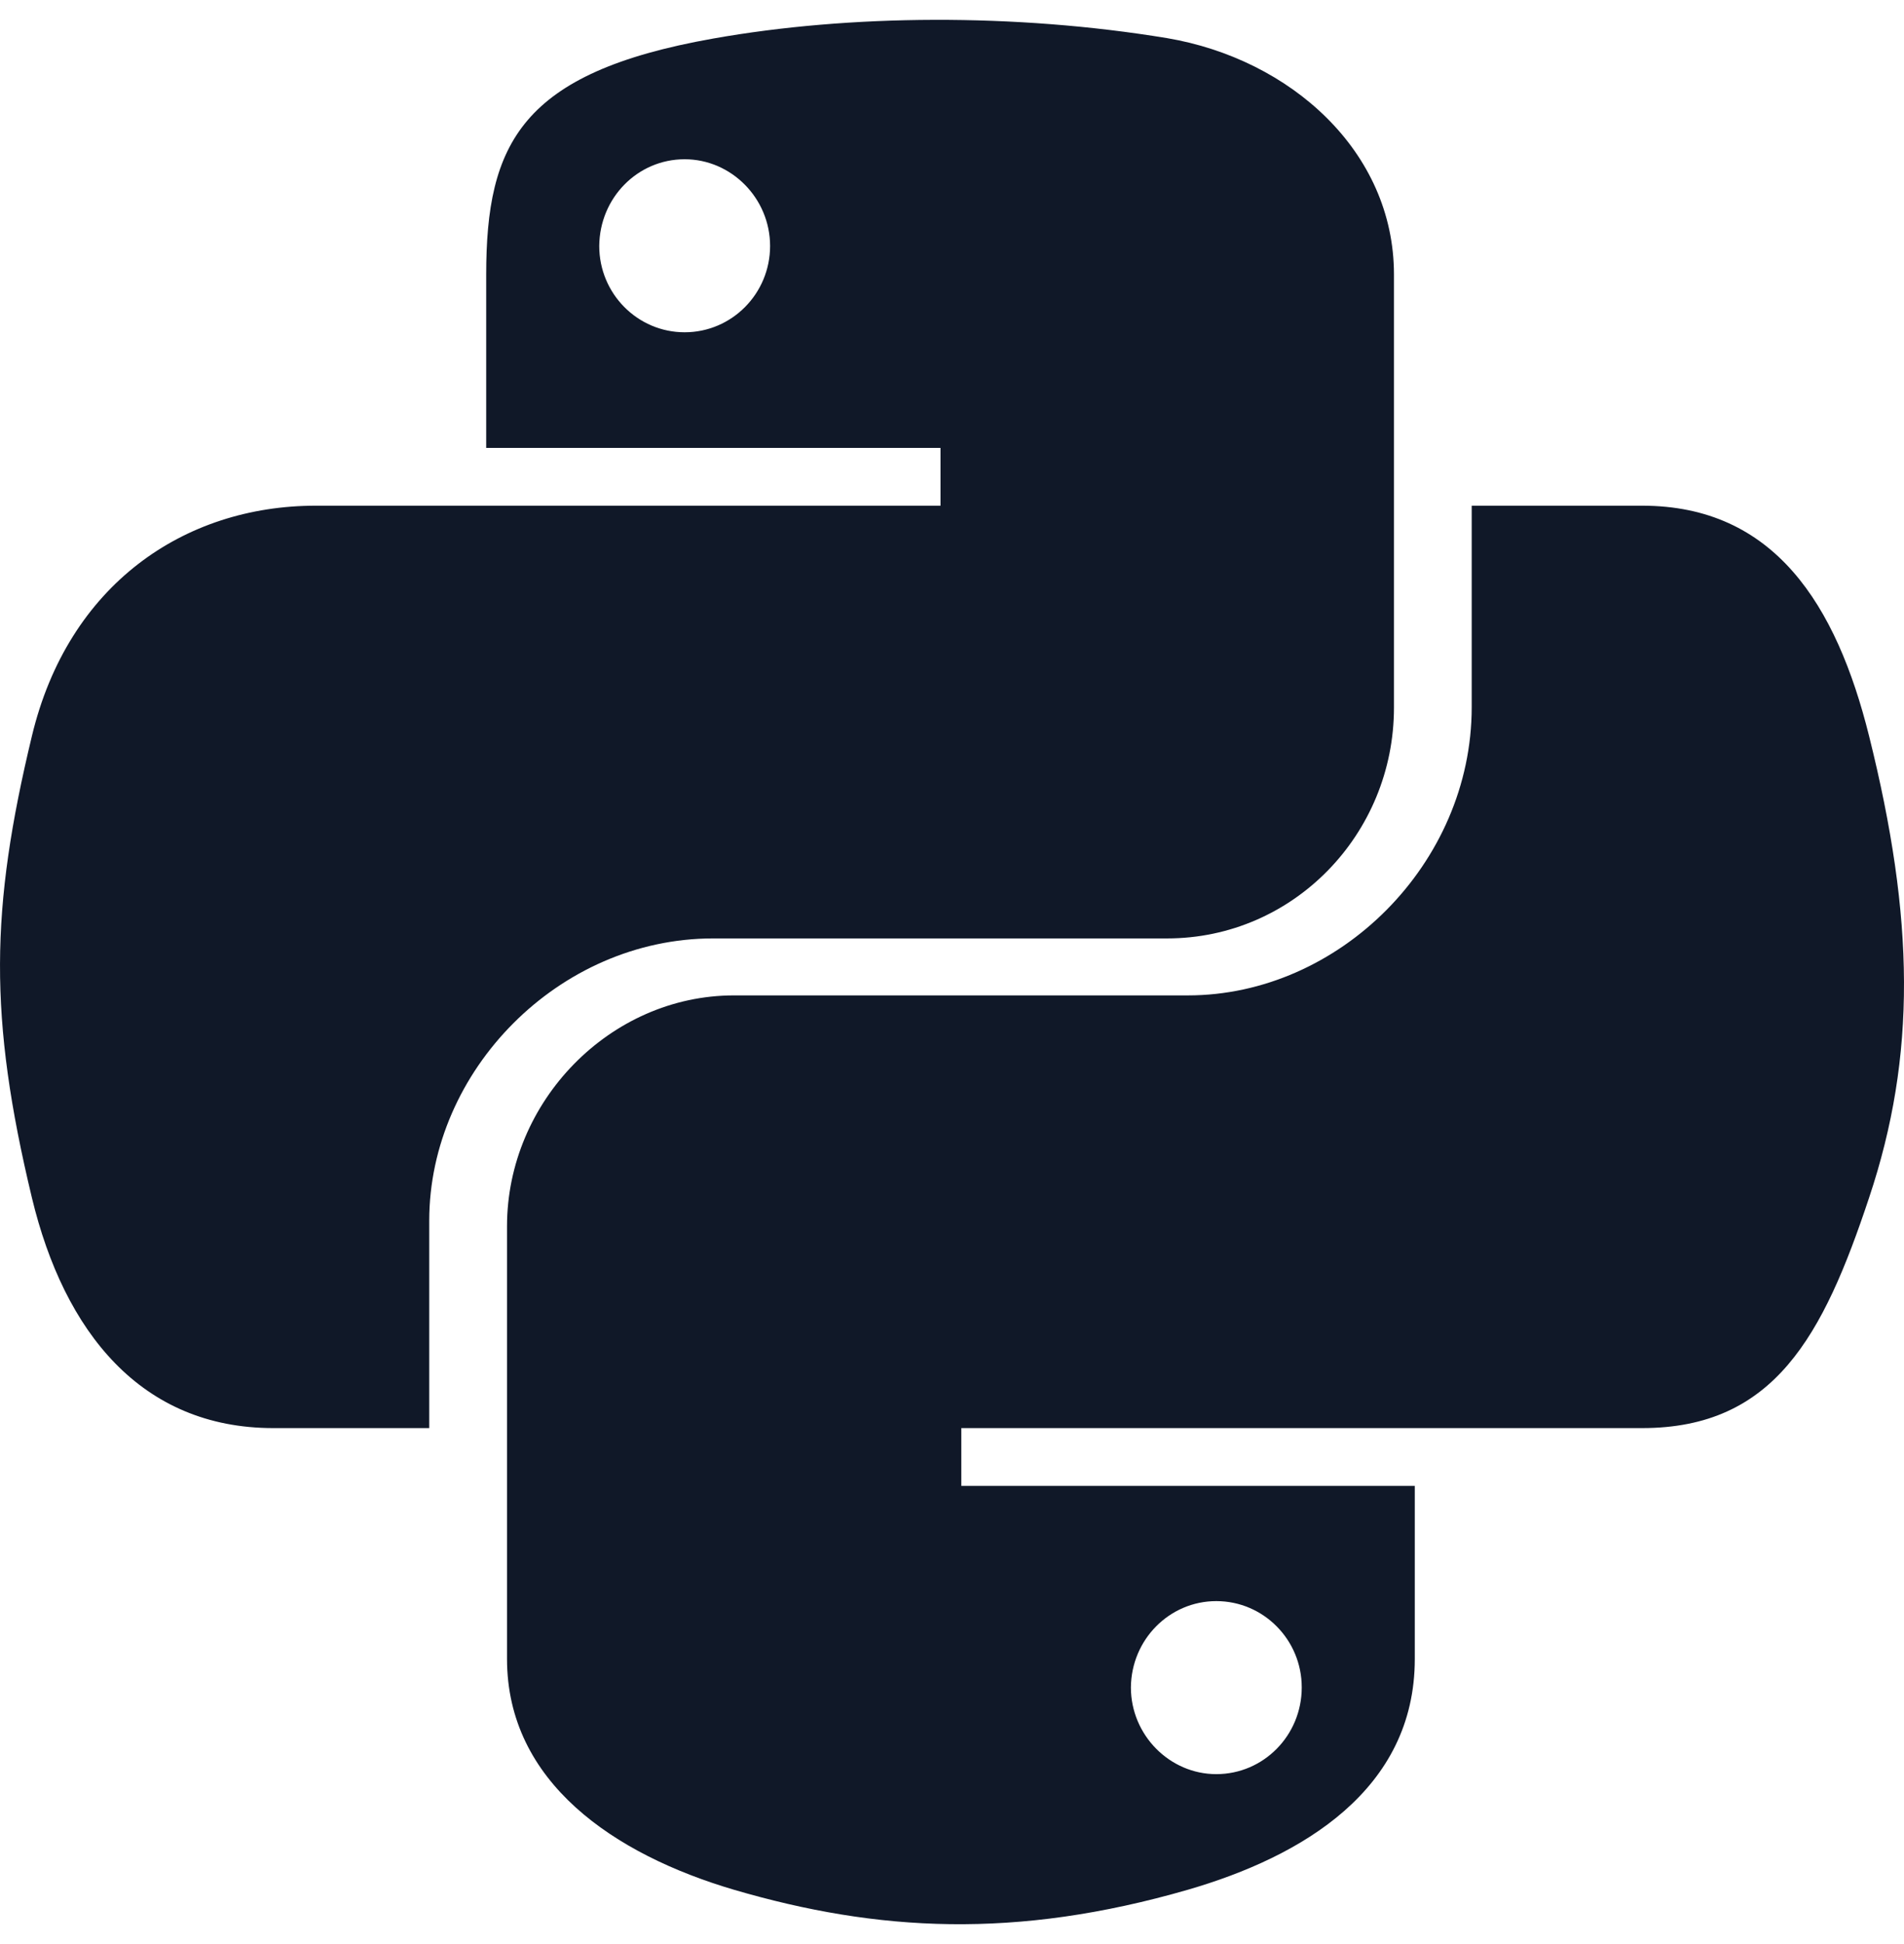 <svg width="48" height="49" viewBox="0 0 48 49" fill="none" xmlns="http://www.w3.org/2000/svg">
<path d="M17.978 0.972C13.135 1.829 12.257 3.618 12.257 6.928V11.289H23.71V12.746H7.961C4.629 12.746 1.714 14.75 0.804 18.553C-0.246 22.914 -0.289 25.635 0.804 30.188C1.618 33.574 3.557 35.995 6.889 35.995H10.821V30.767C10.821 26.985 14.089 23.653 17.978 23.653H29.421C32.603 23.653 35.142 21.028 35.142 17.835V6.918C35.142 3.811 32.528 1.486 29.421 0.961C25.585 0.329 21.417 0.361 17.978 0.972ZM17.26 4.014C18.439 4.014 19.414 5 19.414 6.2C19.414 7.4 18.45 8.375 17.26 8.375C16.071 8.375 15.107 7.4 15.107 6.2C15.117 4.989 16.071 4.014 17.26 4.014ZM37.102 12.735V17.825C37.102 21.767 33.76 25.089 29.946 25.089H18.503C15.375 25.089 12.782 27.767 12.782 30.906V41.813C12.782 44.92 15.482 46.741 18.503 47.631C22.124 48.691 25.606 48.884 29.946 47.631C32.828 46.795 35.667 45.113 35.667 41.813V37.452H24.235V35.995H41.399C44.731 35.995 45.963 33.67 47.12 30.188C48.32 26.599 48.266 23.149 47.12 18.553C46.295 15.242 44.731 12.746 41.399 12.746H37.102V12.735ZM30.663 40.356C31.853 40.356 32.817 41.331 32.817 42.531C32.817 43.742 31.853 44.717 30.663 44.717C29.485 44.717 28.51 43.731 28.51 42.531C28.521 41.32 29.485 40.356 30.663 40.356Z" fill="#101828"/>
</svg>

